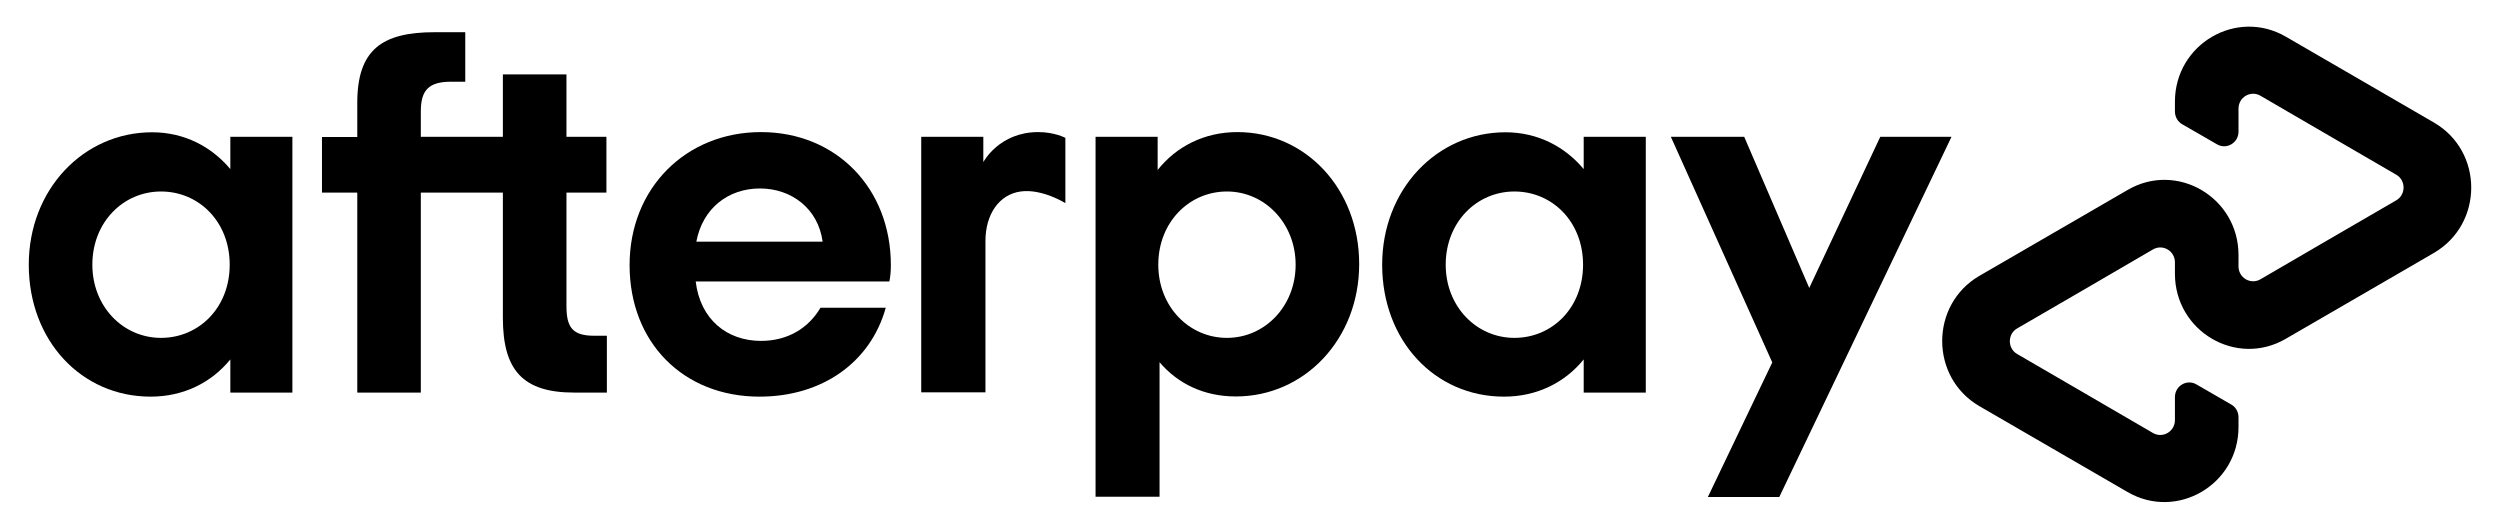 <svg width="67" height="14" viewBox="0 0 67 14" fill="none" xmlns="http://www.w3.org/2000/svg">
<path d="M65.233 3.286L63.262 2.143L61.262 0.984C59.94 0.216 58.288 1.18 58.288 2.726V2.986C58.288 3.13 58.362 3.263 58.487 3.332L59.416 3.868C59.673 4.018 59.992 3.828 59.992 3.528V2.911C59.992 2.605 60.316 2.414 60.578 2.565L62.402 3.626L64.219 4.682C64.481 4.832 64.481 5.219 64.219 5.369L62.402 6.424L60.578 7.486C60.316 7.636 59.992 7.446 59.992 7.14V6.834C59.992 5.288 58.339 4.318 57.018 5.092L55.018 6.251L53.046 7.394C51.719 8.167 51.719 10.111 53.046 10.884L55.018 12.027L57.018 13.186C58.339 13.954 59.992 12.99 59.992 11.444V11.184C59.992 11.04 59.918 10.907 59.792 10.838L58.864 10.302C58.607 10.152 58.288 10.342 58.288 10.642V11.259C58.288 11.565 57.963 11.755 57.701 11.605L55.878 10.544L54.061 9.488C53.798 9.338 53.798 8.951 54.061 8.801L55.878 7.746L57.701 6.684C57.963 6.534 58.288 6.724 58.288 7.03V7.336C58.288 8.882 59.94 9.852 61.262 9.078L63.262 7.919L65.233 6.776C66.561 5.997 66.561 4.059 65.233 3.286Z" fill="black"/>
<path d="M52.3 3.667L47.685 13.319H45.771L47.497 9.713L44.779 3.667H46.745L48.488 7.717L50.391 3.667H52.3Z" fill="black"/>
<path d="M6.156 7.094C6.156 5.94 5.329 5.132 4.315 5.132C3.301 5.132 2.475 5.957 2.475 7.094C2.475 8.219 3.301 9.055 4.315 9.055C5.329 9.055 6.156 8.248 6.156 7.094ZM6.173 10.521V9.632C5.671 10.25 4.925 10.63 4.036 10.63C2.179 10.63 0.771 9.125 0.771 7.094C0.771 5.08 2.236 3.545 4.076 3.545C4.942 3.545 5.671 3.932 6.173 4.532V3.667H7.836V10.521H6.173Z" fill="black"/>
<path d="M15.927 8.998C15.346 8.998 15.181 8.778 15.181 8.202V5.161H16.252V3.667H15.181V1.993H13.477V3.667H11.278V2.986C11.278 2.409 11.495 2.19 12.093 2.19H12.469V0.863H11.649C10.241 0.863 9.575 1.33 9.575 2.755V3.672H8.629V5.161H9.575V10.521H11.278V5.161H13.477V8.519C13.477 9.915 14.007 10.521 15.386 10.521H16.264V8.998H15.927Z" fill="black"/>
<path d="M22.046 6.476C21.927 5.588 21.209 5.051 20.366 5.051C19.528 5.051 18.833 5.57 18.662 6.476H22.046ZM18.645 7.544C18.765 8.559 19.483 9.136 20.394 9.136C21.112 9.136 21.665 8.796 21.989 8.248H23.738C23.334 9.702 22.046 10.63 20.354 10.63C18.309 10.63 16.873 9.176 16.873 7.105C16.873 5.034 18.389 3.54 20.394 3.54C22.411 3.54 23.875 5.045 23.875 7.105C23.875 7.255 23.864 7.405 23.835 7.544H18.645Z" fill="black"/>
<path d="M34.723 7.094C34.723 5.986 33.897 5.132 32.882 5.132C31.868 5.132 31.042 5.957 31.042 7.094C31.042 8.219 31.868 9.055 32.882 9.055C33.897 9.055 34.723 8.207 34.723 7.094ZM29.361 13.319V3.666H31.025V4.555C31.526 3.926 32.273 3.54 33.162 3.54C34.99 3.54 36.426 5.063 36.426 7.076C36.426 9.09 34.962 10.625 33.122 10.625C32.267 10.625 31.566 10.284 31.076 9.707V13.313H29.361V13.319Z" fill="black"/>
<path d="M42.426 7.094C42.426 5.94 41.6 5.132 40.586 5.132C39.572 5.132 38.745 5.957 38.745 7.094C38.745 8.219 39.572 9.055 40.586 9.055C41.6 9.055 42.426 8.248 42.426 7.094ZM42.443 10.521V9.632C41.942 10.25 41.196 10.63 40.307 10.63C38.449 10.63 37.042 9.125 37.042 7.094C37.042 5.08 38.506 3.545 40.346 3.545C41.213 3.545 41.942 3.932 42.443 4.532V3.667H44.107V10.521H42.443Z" fill="black"/>
<path d="M26.359 4.336C26.359 4.336 26.78 3.54 27.823 3.54C28.267 3.54 28.552 3.695 28.552 3.695V5.444C28.552 5.444 27.926 5.051 27.35 5.132C26.775 5.213 26.41 5.744 26.41 6.459V10.515H24.689V3.666H26.353V4.336H26.359Z" fill="black"/>
</svg>
